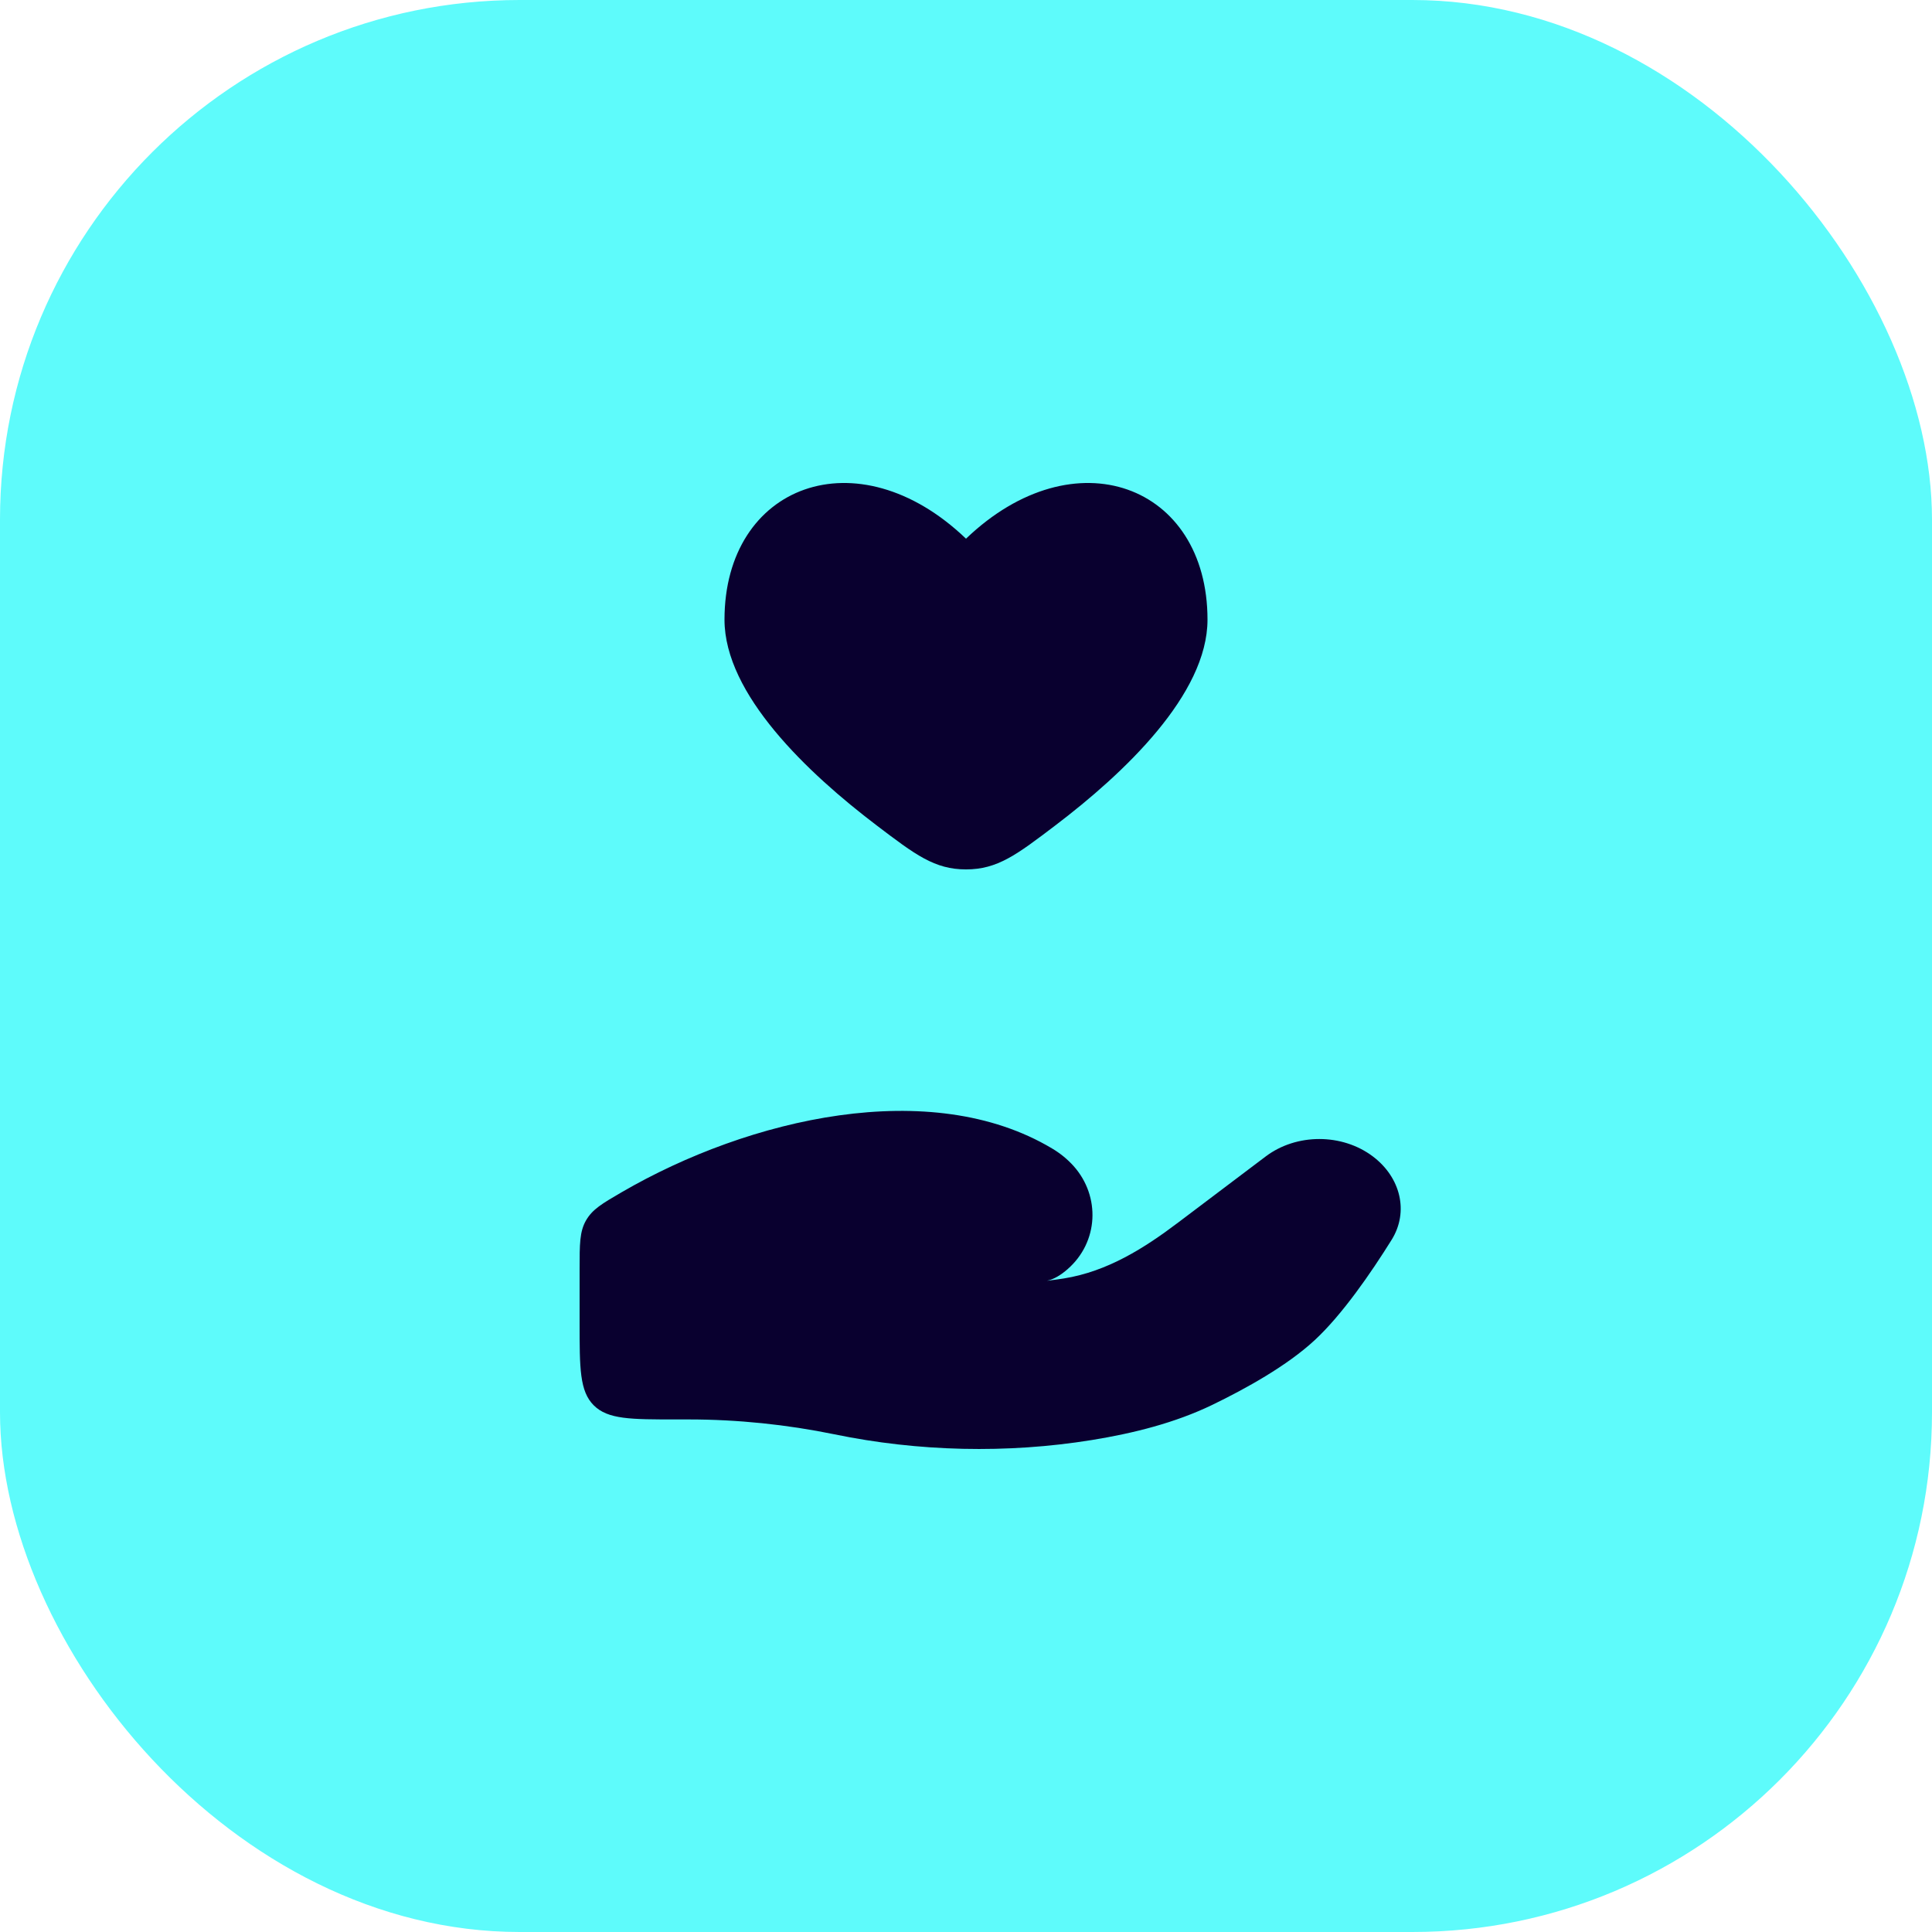 <?xml version="1.0" encoding="utf-8"?>
<svg xmlns="http://www.w3.org/2000/svg" width="40" height="40" viewBox="0 0 40 40" fill="none">
<rect width="40" height="40" rx="10.759" fill="#5EFBFB"/>
<path d="M15 12.829C15 14.377 16.726 16.008 18.15 17.089C18.949 17.696 19.348 18 20 18C20.652 18 21.051 17.696 21.85 17.089C23.274 16.008 25 14.377 25 12.829C25 10.039 22.25 8.997 20 11.153C17.75 8.997 15 10.039 15 12.829Z" fill="#09002F"/>
<path d="M14.26 29.388H14C13.057 29.388 12.586 29.388 12.293 29.096C12 28.803 12 28.331 12 27.388V26.276C12 25.758 12 25.499 12.133 25.267C12.266 25.036 12.467 24.919 12.869 24.685C15.515 23.146 19.271 22.28 21.779 23.776C21.948 23.876 22.099 23.998 22.229 24.143C22.787 24.77 22.746 25.716 22.103 26.277C21.967 26.396 21.822 26.486 21.676 26.517C21.796 26.503 21.911 26.487 22.021 26.47C22.932 26.325 23.697 25.837 24.397 25.308L26.205 23.943C26.842 23.462 27.787 23.462 28.424 23.943C28.998 24.376 29.174 25.089 28.811 25.671C28.388 26.349 27.792 27.216 27.22 27.746C26.647 28.277 25.794 28.75 25.098 29.087C24.326 29.459 23.474 29.673 22.607 29.814C20.849 30.098 19.017 30.055 17.276 29.696C16.293 29.494 15.271 29.388 14.26 29.388Z" fill="#09002F"/>
</svg>